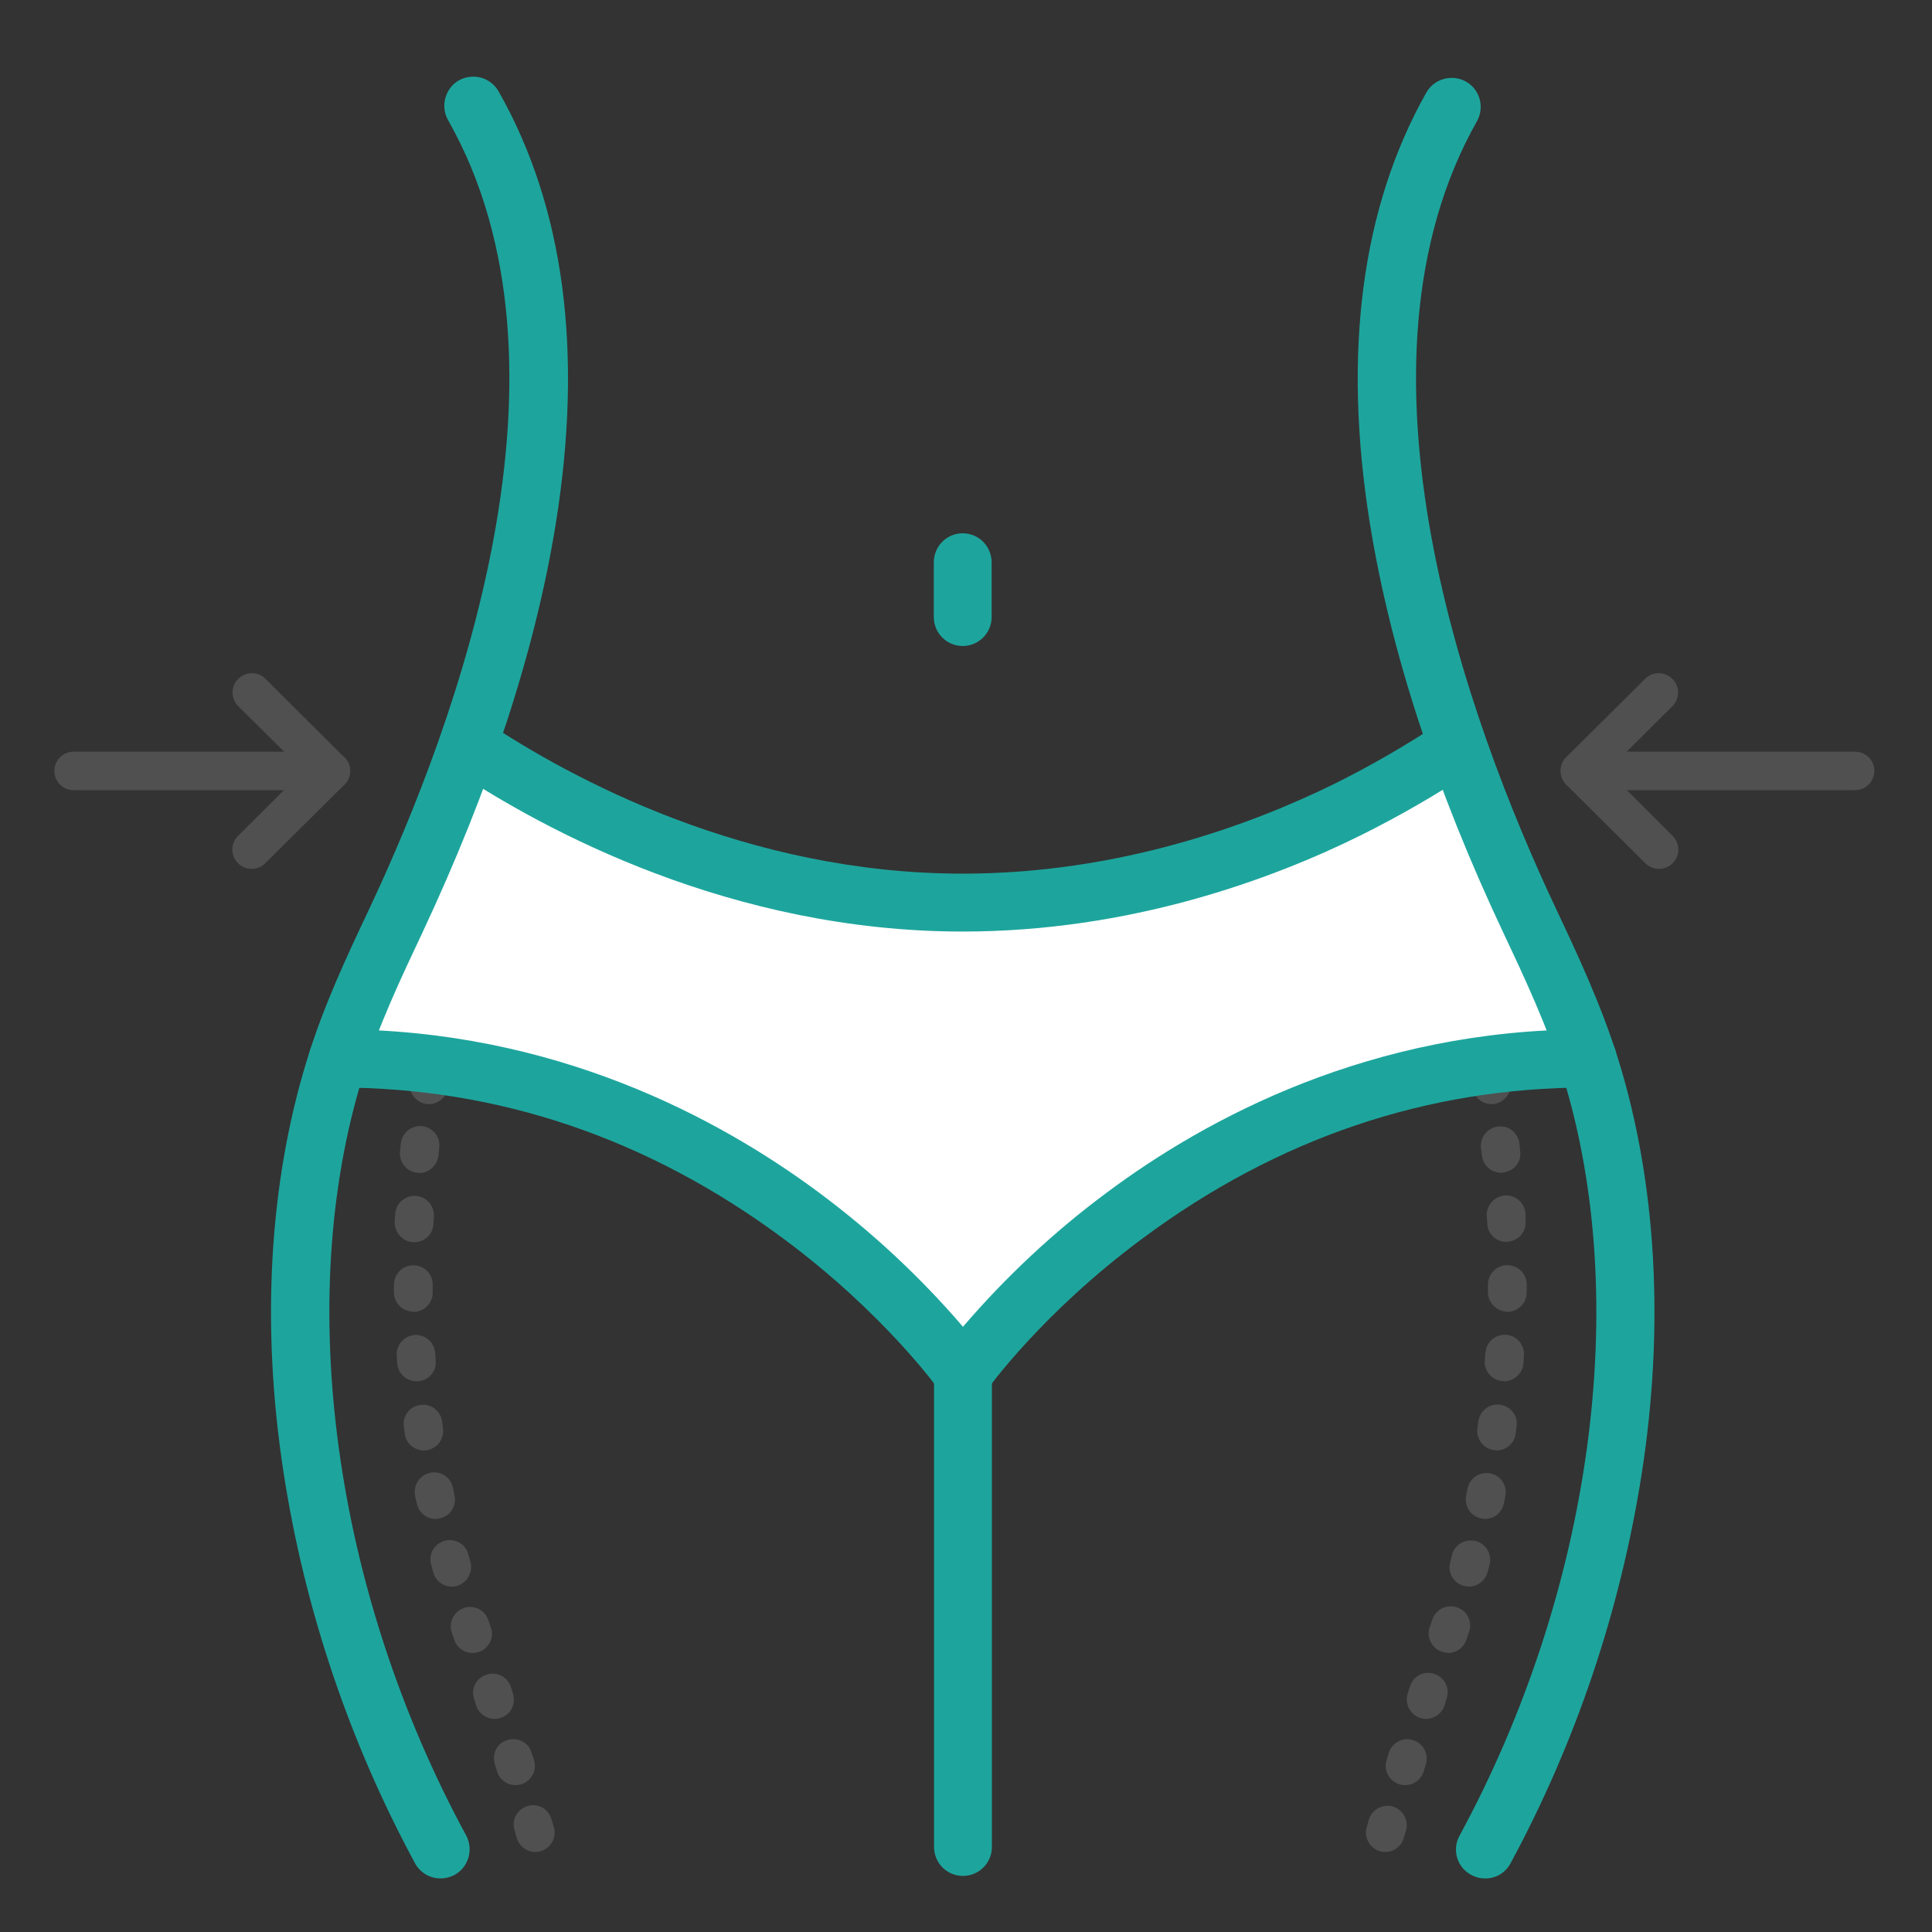 <?xml version="1.0" encoding="UTF-8"?>
<svg xmlns="http://www.w3.org/2000/svg" xmlns:xlink="http://www.w3.org/1999/xlink" width="30px" height="30px" viewBox="0 0 30 30" version="1.1">
<rect x="0" y="0" width="30" height="30" fill="#333333" stroke="none"/>
<g id="surface1">
<path style=" stroke:none;fill-rule:nonzero;fill:rgb(100%,100%,100%);fill-opacity:1;" d="M 7.66 11.816 L 5.246 16.441 C 5.246 16.441 10.125 15.992 14.316 20.566 L 15.324 21.059 C 15.324 21.059 19.754 16.344 24.652 16.438 L 22.637 11.582 C 22.637 11.582 16.062 16.656 7.66 11.816 Z M 7.66 11.816 "/>
<path style=" stroke:none;fill-rule:nonzero;fill:rgb(31.373%,31.373%,31.373%);fill-opacity:1;" d="M 8.312 28.758 C 8.18 28.758 8.062 28.668 8.023 28.539 L 7.992 28.426 C 7.957 28.32 7.98 28.207 8.059 28.125 C 8.133 28.047 8.246 28.012 8.352 28.039 C 8.457 28.066 8.539 28.152 8.566 28.258 L 8.602 28.375 C 8.645 28.531 8.555 28.699 8.395 28.746 C 8.367 28.754 8.34 28.758 8.312 28.758 Z M 8.004 27.719 C 7.871 27.719 7.758 27.633 7.719 27.508 L 7.684 27.395 C 7.633 27.234 7.719 27.066 7.879 27.02 C 8.039 26.969 8.207 27.055 8.254 27.215 L 8.293 27.328 C 8.32 27.422 8.305 27.52 8.246 27.598 C 8.191 27.676 8.102 27.719 8.004 27.719 Z M 7.68 26.691 C 7.551 26.691 7.434 26.609 7.395 26.484 L 7.359 26.371 C 7.312 26.215 7.398 26.051 7.555 26.004 C 7.707 25.953 7.871 26.031 7.93 26.184 L 7.965 26.297 C 7.988 26.375 7.984 26.457 7.949 26.527 C 7.91 26.598 7.848 26.652 7.773 26.676 C 7.742 26.688 7.711 26.691 7.68 26.691 Z M 7.34 25.668 C 7.211 25.668 7.094 25.586 7.055 25.465 L 7.016 25.352 C 6.961 25.195 7.047 25.023 7.203 24.969 C 7.359 24.914 7.531 25 7.582 25.156 L 7.621 25.27 C 7.648 25.344 7.645 25.426 7.609 25.5 C 7.574 25.57 7.512 25.625 7.434 25.652 C 7.402 25.66 7.371 25.668 7.336 25.668 Z M 7.016 24.637 C 6.883 24.637 6.762 24.547 6.727 24.414 C 6.715 24.375 6.707 24.336 6.695 24.297 C 6.664 24.191 6.695 24.078 6.77 24.004 C 6.848 23.926 6.957 23.895 7.062 23.926 C 7.168 23.953 7.25 24.035 7.273 24.141 L 7.305 24.254 C 7.348 24.414 7.254 24.578 7.098 24.625 C 7.07 24.633 7.043 24.637 7.016 24.637 Z M 6.766 23.586 C 6.621 23.586 6.5 23.484 6.473 23.348 C 6.461 23.305 6.453 23.266 6.445 23.227 C 6.426 23.121 6.461 23.008 6.543 22.938 C 6.621 22.867 6.738 22.844 6.84 22.879 C 6.941 22.914 7.016 23.004 7.035 23.109 C 7.043 23.148 7.051 23.188 7.059 23.227 C 7.074 23.305 7.059 23.383 7.016 23.449 C 6.973 23.52 6.902 23.562 6.824 23.578 C 6.805 23.582 6.785 23.586 6.762 23.586 Z M 6.586 22.523 C 6.434 22.523 6.305 22.414 6.285 22.262 L 6.27 22.145 C 6.25 21.98 6.367 21.836 6.527 21.816 C 6.688 21.793 6.836 21.902 6.863 22.062 L 6.879 22.18 C 6.902 22.344 6.785 22.496 6.621 22.52 C 6.609 22.52 6.594 22.523 6.582 22.523 Z M 6.469 21.449 C 6.312 21.449 6.18 21.328 6.168 21.172 L 6.16 21.051 C 6.148 20.887 6.273 20.742 6.438 20.73 C 6.602 20.719 6.746 20.844 6.758 21.008 C 6.758 21.047 6.766 21.086 6.766 21.129 C 6.781 21.293 6.656 21.438 6.492 21.449 Z M 6.418 20.367 C 6.254 20.367 6.121 20.238 6.117 20.074 L 6.117 19.953 C 6.117 19.871 6.148 19.797 6.203 19.738 C 6.258 19.68 6.336 19.648 6.418 19.648 L 6.422 19.648 C 6.586 19.648 6.719 19.781 6.719 19.945 L 6.719 20.066 C 6.723 20.23 6.59 20.367 6.426 20.371 Z M 6.43 19.289 L 6.418 19.289 C 6.34 19.285 6.262 19.25 6.211 19.191 C 6.156 19.133 6.129 19.055 6.129 18.973 C 6.129 18.934 6.133 18.895 6.137 18.855 C 6.145 18.688 6.285 18.562 6.453 18.57 C 6.617 18.578 6.746 18.719 6.738 18.887 L 6.73 19.004 C 6.723 19.168 6.59 19.293 6.426 19.289 Z M 6.512 18.211 C 6.5 18.211 6.492 18.211 6.48 18.211 C 6.398 18.203 6.328 18.164 6.277 18.102 C 6.227 18.039 6.203 17.961 6.211 17.879 C 6.215 17.84 6.219 17.801 6.223 17.762 C 6.234 17.652 6.301 17.555 6.402 17.512 C 6.5 17.465 6.617 17.48 6.703 17.547 C 6.793 17.613 6.836 17.719 6.82 17.828 L 6.809 17.945 C 6.789 18.098 6.66 18.215 6.508 18.215 Z M 6.66 17.145 C 6.641 17.145 6.625 17.141 6.609 17.141 C 6.445 17.109 6.336 16.953 6.363 16.793 C 6.371 16.75 6.379 16.711 6.387 16.672 C 6.402 16.562 6.477 16.473 6.578 16.434 C 6.68 16.395 6.797 16.418 6.879 16.488 C 6.961 16.562 7 16.672 6.977 16.781 C 6.969 16.816 6.961 16.855 6.957 16.895 C 6.93 17.039 6.805 17.145 6.66 17.145 Z M 6.66 17.145 "/>
<path style=" stroke:none;fill-rule:nonzero;fill:rgb(31.373%,31.373%,31.373%);fill-opacity:1;" d="M 21.512 28.758 C 21.48 28.758 21.453 28.754 21.426 28.746 C 21.27 28.699 21.176 28.531 21.223 28.375 L 21.254 28.258 C 21.301 28.098 21.469 28.008 21.625 28.051 C 21.785 28.098 21.879 28.266 21.832 28.426 L 21.797 28.539 C 21.762 28.668 21.645 28.758 21.512 28.758 Z M 21.816 27.719 C 21.789 27.719 21.758 27.715 21.73 27.707 C 21.57 27.656 21.48 27.488 21.531 27.332 L 21.566 27.215 C 21.617 27.059 21.785 26.969 21.941 27.02 C 22.102 27.07 22.188 27.238 22.141 27.395 L 22.105 27.512 C 22.066 27.637 21.949 27.719 21.816 27.719 Z M 22.145 26.691 C 22.113 26.691 22.082 26.684 22.051 26.676 C 21.895 26.625 21.809 26.453 21.859 26.297 L 21.895 26.184 C 21.945 26.023 22.117 25.938 22.273 25.992 C 22.43 26.043 22.516 26.211 22.465 26.367 L 22.43 26.484 C 22.391 26.605 22.273 26.691 22.145 26.691 Z M 22.484 25.664 C 22.387 25.664 22.297 25.617 22.242 25.539 C 22.184 25.461 22.168 25.359 22.199 25.27 L 22.238 25.156 C 22.273 25.051 22.359 24.969 22.465 24.949 C 22.574 24.926 22.684 24.965 22.758 25.047 C 22.828 25.133 22.848 25.246 22.809 25.348 L 22.77 25.461 C 22.727 25.586 22.613 25.668 22.484 25.668 Z M 22.809 24.637 C 22.781 24.633 22.754 24.633 22.727 24.625 C 22.566 24.578 22.473 24.414 22.52 24.254 C 22.527 24.219 22.539 24.18 22.547 24.141 C 22.59 23.98 22.758 23.887 22.918 23.93 C 23.078 23.973 23.172 24.137 23.129 24.297 L 23.098 24.418 C 23.059 24.547 22.941 24.637 22.809 24.637 Z M 23.059 23.586 C 23.039 23.586 23.02 23.582 23 23.578 C 22.922 23.562 22.852 23.516 22.809 23.449 C 22.766 23.383 22.75 23.301 22.766 23.223 L 22.789 23.109 C 22.824 22.949 22.98 22.848 23.141 22.879 C 23.301 22.91 23.406 23.062 23.375 23.227 C 23.367 23.266 23.359 23.305 23.352 23.344 C 23.324 23.484 23.203 23.586 23.059 23.586 Z M 23.238 22.52 C 23.227 22.52 23.211 22.52 23.195 22.516 C 23.035 22.496 22.918 22.344 22.941 22.18 C 22.945 22.141 22.953 22.102 22.957 22.062 C 22.984 21.902 23.133 21.789 23.293 21.812 C 23.453 21.832 23.57 21.98 23.551 22.141 C 23.547 22.18 23.539 22.223 23.535 22.262 C 23.516 22.41 23.391 22.52 23.242 22.523 Z M 23.355 21.445 L 23.332 21.445 C 23.168 21.434 23.043 21.289 23.055 21.125 L 23.066 21.004 C 23.078 20.84 23.219 20.715 23.387 20.727 C 23.551 20.738 23.676 20.883 23.664 21.047 L 23.656 21.168 C 23.645 21.324 23.516 21.445 23.355 21.449 Z M 23.406 20.367 L 23.402 20.367 C 23.234 20.363 23.105 20.227 23.105 20.062 L 23.105 19.941 C 23.109 19.777 23.242 19.645 23.406 19.645 L 23.41 19.645 C 23.574 19.648 23.707 19.781 23.707 19.949 L 23.707 20.066 C 23.707 20.234 23.574 20.367 23.41 20.371 Z M 23.395 19.285 C 23.23 19.285 23.102 19.16 23.094 19 C 23.094 18.961 23.09 18.922 23.086 18.879 C 23.078 18.715 23.207 18.574 23.371 18.562 C 23.539 18.555 23.68 18.684 23.688 18.848 C 23.688 18.891 23.691 18.93 23.691 18.969 C 23.699 19.133 23.57 19.273 23.406 19.281 Z M 23.312 18.211 C 23.156 18.211 23.027 18.094 23.012 17.941 C 23.008 17.902 23.004 17.863 22.996 17.824 C 22.977 17.66 23.098 17.512 23.262 17.492 C 23.426 17.473 23.574 17.59 23.594 17.758 C 23.598 17.797 23.602 17.836 23.605 17.875 C 23.617 17.957 23.594 18.035 23.543 18.098 C 23.492 18.16 23.418 18.199 23.34 18.207 C 23.332 18.211 23.324 18.211 23.312 18.215 Z M 23.16 17.145 C 23.016 17.145 22.891 17.039 22.863 16.895 C 22.859 16.855 22.852 16.816 22.844 16.781 C 22.812 16.617 22.922 16.461 23.086 16.43 C 23.246 16.402 23.406 16.508 23.434 16.672 L 23.457 16.793 C 23.484 16.953 23.375 17.109 23.211 17.141 C 23.195 17.141 23.176 17.145 23.16 17.145 Z M 23.16 17.145 "/>
<path style=" stroke:none;fill-rule:nonzero;fill:rgb(31.373%,31.373%,31.373%);fill-opacity:1;" d="M 3.906 13.492 C 3.785 13.492 3.676 13.418 3.629 13.305 C 3.586 13.195 3.609 13.066 3.695 12.98 L 4.711 11.969 L 3.695 10.961 C 3.582 10.844 3.582 10.656 3.699 10.543 C 3.812 10.426 4 10.422 4.117 10.535 L 5.348 11.762 C 5.402 11.816 5.438 11.895 5.438 11.973 C 5.438 12.051 5.402 12.129 5.348 12.184 L 4.117 13.406 C 4.062 13.461 3.988 13.492 3.906 13.492 Z M 3.906 13.492 "/>
<path style=" stroke:none;fill-rule:nonzero;fill:rgb(31.373%,31.373%,31.373%);fill-opacity:1;" d="M 5.137 12.27 L 1.145 12.27 C 0.977 12.27 0.844 12.137 0.844 11.969 C 0.844 11.805 0.977 11.672 1.145 11.672 L 5.137 11.672 C 5.301 11.672 5.438 11.805 5.438 11.969 C 5.438 12.137 5.301 12.27 5.137 12.27 Z M 5.137 12.27 "/>
<path style=" stroke:none;fill-rule:nonzero;fill:rgb(31.373%,31.373%,31.373%);fill-opacity:1;" d="M 25.762 13.492 C 25.684 13.492 25.605 13.461 25.551 13.406 L 24.32 12.184 C 24.266 12.125 24.234 12.051 24.234 11.969 C 24.234 11.891 24.266 11.812 24.32 11.758 L 25.551 10.535 C 25.668 10.422 25.855 10.426 25.969 10.543 C 26.086 10.656 26.086 10.844 25.973 10.961 L 24.961 11.969 L 25.973 12.98 C 26.059 13.066 26.086 13.195 26.039 13.305 C 25.992 13.418 25.883 13.492 25.762 13.492 Z M 25.762 13.492 "/>
<path style=" stroke:none;fill-rule:nonzero;fill:rgb(31.373%,31.373%,31.373%);fill-opacity:1;" d="M 28.805 12.27 L 24.531 12.27 C 24.367 12.27 24.234 12.137 24.234 11.969 C 24.234 11.805 24.367 11.672 24.531 11.672 L 28.805 11.672 C 28.969 11.672 29.105 11.805 29.105 11.969 C 29.105 12.137 28.969 12.27 28.805 12.27 Z M 28.805 12.27 "/>
<path style=" stroke:none;fill-rule:nonzero;fill:rgb(11.373%,64.706%,61.569%);fill-opacity:1;" d="M 14.949 10.031 C 14.699 10.031 14.5 9.828 14.5 9.582 L 14.5 8.734 C 14.5 8.484 14.699 8.281 14.949 8.281 C 15.199 8.281 15.398 8.484 15.398 8.734 L 15.398 9.582 C 15.398 9.828 15.199 10.031 14.949 10.031 Z M 14.949 10.031 "/>
<path style=" stroke:none;fill-rule:nonzero;fill:rgb(11.373%,64.706%,61.569%);fill-opacity:1;" d="M 14.953 21.781 C 14.805 21.781 14.668 21.707 14.586 21.59 C 14.578 21.578 13.73 20.391 12.156 19.227 C 10.062 17.676 7.738 16.887 5.246 16.887 C 5 16.887 4.797 16.684 4.797 16.438 C 4.797 16.188 5 15.984 5.246 15.984 C 8.609 15.984 11.168 17.367 12.719 18.52 C 13.539 19.129 14.289 19.828 14.953 20.602 C 15.617 19.828 16.363 19.129 17.184 18.52 C 18.734 17.363 21.289 15.984 24.652 15.984 C 24.902 15.984 25.102 16.188 25.102 16.438 C 25.102 16.684 24.902 16.887 24.652 16.887 C 22.164 16.887 19.84 17.672 17.746 19.227 C 16.172 20.391 15.328 21.578 15.32 21.59 C 15.238 21.707 15.098 21.781 14.953 21.781 Z M 14.953 21.781 "/>
<path style=" stroke:none;fill-rule:nonzero;fill:rgb(11.373%,64.706%,61.569%);fill-opacity:1;" d="M 14.953 29.129 C 14.832 29.129 14.719 29.082 14.633 28.996 C 14.551 28.914 14.504 28.797 14.504 28.68 L 14.504 21.332 C 14.504 21.082 14.703 20.883 14.953 20.883 C 15.199 20.883 15.402 21.082 15.402 21.332 L 15.402 28.68 C 15.402 28.93 15.199 29.129 14.953 29.129 Z M 14.953 29.129 "/>
<path style=" stroke:none;fill-rule:nonzero;fill:rgb(11.373%,64.706%,61.569%);fill-opacity:1;" d="M 14.949 14.465 C 11.355 14.465 8.457 12.895 7.051 11.961 C 6.914 11.871 6.832 11.719 6.84 11.555 C 6.852 11.391 6.949 11.246 7.094 11.172 C 7.242 11.102 7.418 11.117 7.551 11.211 C 8.871 12.09 11.59 13.566 14.949 13.566 C 17.379 13.566 19.434 12.805 20.727 12.168 C 21.301 11.883 21.852 11.562 22.387 11.207 C 22.594 11.074 22.867 11.133 23.004 11.336 C 23.141 11.543 23.09 11.82 22.883 11.957 C 22.32 12.332 21.73 12.672 21.125 12.973 C 19.746 13.656 17.551 14.465 14.949 14.465 Z M 14.949 14.465 "/>
<path style=" stroke:none;fill-rule:nonzero;fill:rgb(11.373%,64.706%,61.569%);fill-opacity:1;" d="M 23.059 29.168 C 22.98 29.168 22.91 29.148 22.844 29.113 C 22.625 28.996 22.543 28.723 22.664 28.504 C 24.723 24.707 25.34 20.195 24.273 16.73 C 24.031 15.945 23.672 15.18 23.355 14.508 C 22.289 12.25 21.59 10.105 21.273 8.137 C 20.844 5.477 21.141 3.219 22.152 1.43 C 22.277 1.219 22.551 1.148 22.762 1.266 C 22.977 1.387 23.055 1.656 22.938 1.875 C 20.781 5.68 22.781 11.184 24.168 14.125 C 24.5 14.828 24.871 15.621 25.133 16.465 C 25.723 18.379 25.848 20.602 25.492 22.887 C 25.16 25.004 24.473 27.051 23.453 28.938 C 23.375 29.082 23.223 29.172 23.059 29.168 Z M 23.059 29.168 "/>
<path style=" stroke:none;fill-rule:nonzero;fill:rgb(11.373%,64.706%,61.569%);fill-opacity:1;" d="M 6.84 29.168 C 6.676 29.168 6.523 29.078 6.445 28.934 C 5.426 27.047 4.734 25 4.406 22.883 C 4.051 20.598 4.176 18.379 4.766 16.461 C 5.023 15.617 5.398 14.824 5.73 14.121 C 7.113 11.184 9.117 5.68 6.961 1.871 C 6.879 1.73 6.879 1.555 6.961 1.414 C 7.039 1.273 7.191 1.188 7.355 1.191 C 7.52 1.191 7.668 1.285 7.746 1.426 C 8.762 3.219 9.059 5.473 8.629 8.137 C 8.312 10.105 7.609 12.246 6.547 14.508 C 6.23 15.18 5.867 15.945 5.629 16.727 C 4.562 20.191 5.18 24.707 7.238 28.5 C 7.355 28.719 7.277 28.992 7.059 29.113 C 6.992 29.148 6.918 29.168 6.84 29.168 Z M 6.84 29.168 "/>
</g>
</svg>
